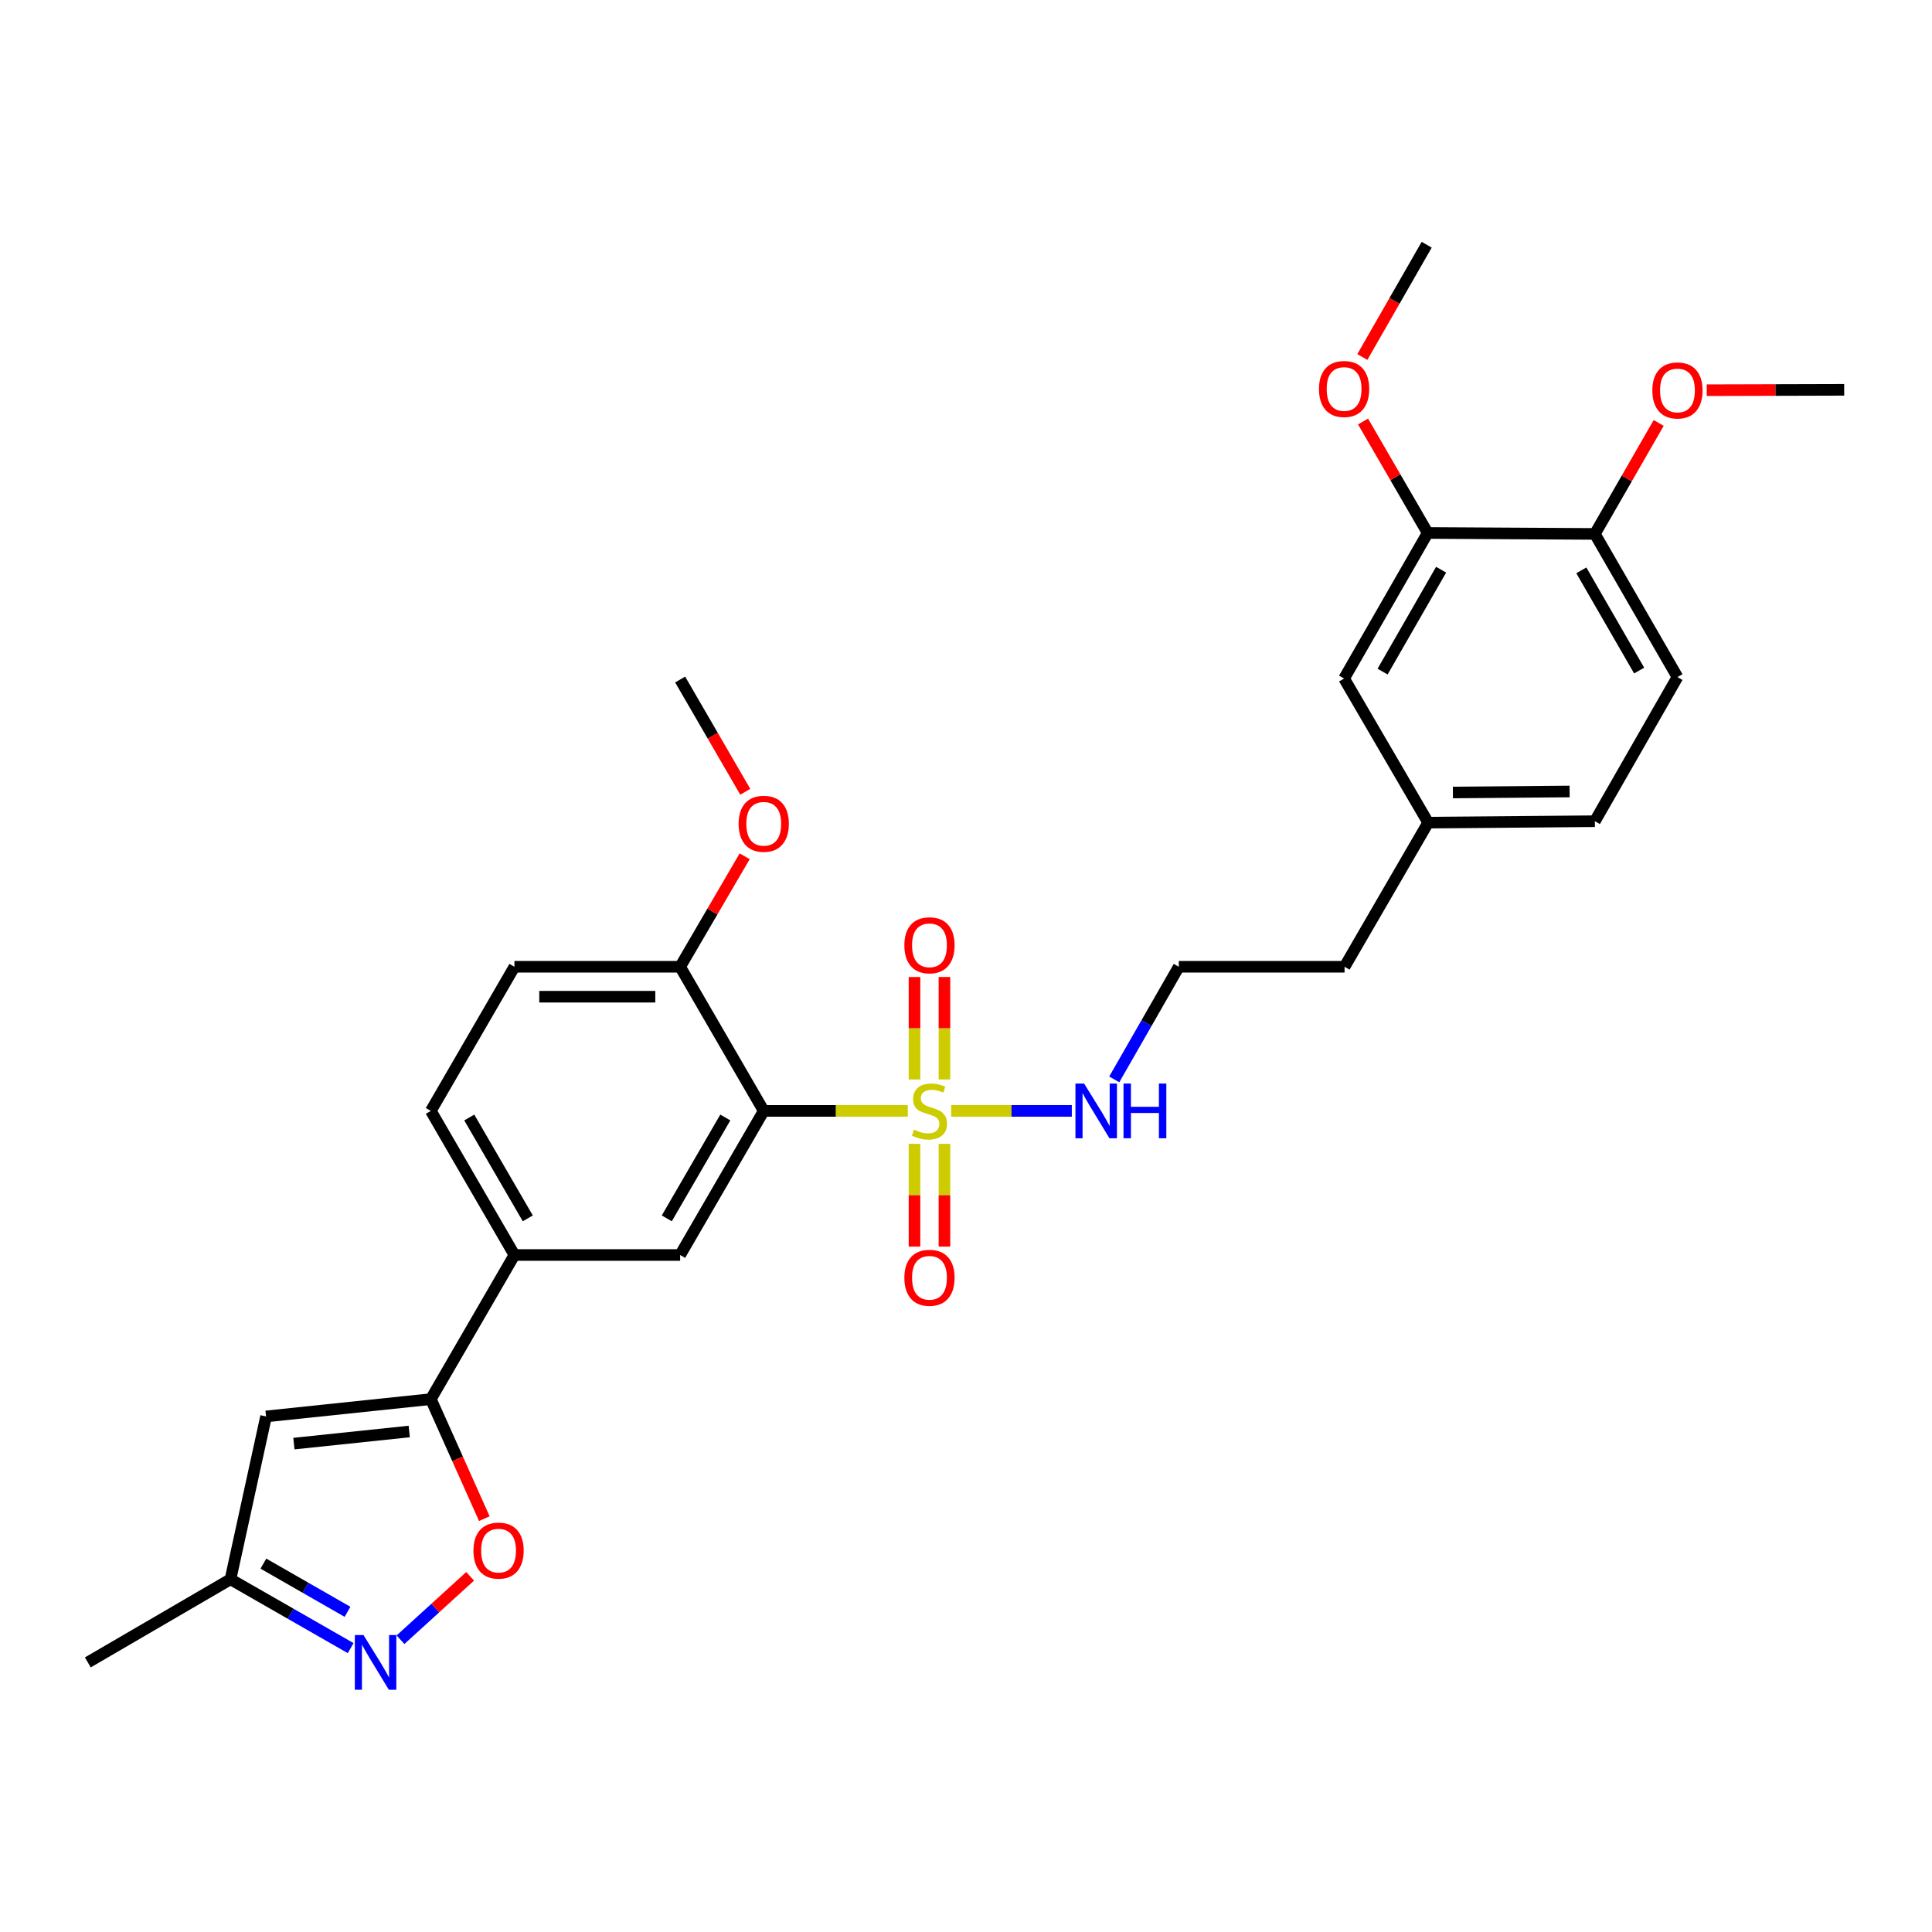 <?xml version='1.0' encoding='iso-8859-1'?>
<svg version='1.1' baseProfile='full'
              xmlns='http://www.w3.org/2000/svg'
                      xmlns:rdkit='http://www.rdkit.org/xml'
                      xmlns:xlink='http://www.w3.org/1999/xlink'
                  xml:space='preserve'
width='1000px' height='1000px' viewBox='0 0 1000 1000'>
<!-- END OF HEADER -->
<rect style='opacity:1.0;fill:#FFFFFF;stroke:none' width='1000' height='1000' x='0' y='0'> </rect>
<path class='bond-0' d='M 469.871,575.001 L 432.59,575.001' style='fill:none;fill-rule:evenodd;stroke:#CCCC00;stroke-width:6px;stroke-linecap:butt;stroke-linejoin:miter;stroke-opacity:1' />
<path class='bond-0' d='M 432.59,575.001 L 395.31,575.001' style='fill:none;fill-rule:evenodd;stroke:#000000;stroke-width:6px;stroke-linecap:butt;stroke-linejoin:miter;stroke-opacity:1' />
<path class='bond-8' d='M 488.843,558.736 L 488.843,532.217' style='fill:none;fill-rule:evenodd;stroke:#CCCC00;stroke-width:6px;stroke-linecap:butt;stroke-linejoin:miter;stroke-opacity:1' />
<path class='bond-8' d='M 488.843,532.217 L 488.843,505.697' style='fill:none;fill-rule:evenodd;stroke:#FF0000;stroke-width:6px;stroke-linecap:butt;stroke-linejoin:miter;stroke-opacity:1' />
<path class='bond-8' d='M 473.348,558.736 L 473.348,532.217' style='fill:none;fill-rule:evenodd;stroke:#CCCC00;stroke-width:6px;stroke-linecap:butt;stroke-linejoin:miter;stroke-opacity:1' />
<path class='bond-8' d='M 473.348,532.217 L 473.348,505.697' style='fill:none;fill-rule:evenodd;stroke:#FF0000;stroke-width:6px;stroke-linecap:butt;stroke-linejoin:miter;stroke-opacity:1' />
<path class='bond-9' d='M 473.348,592.039 L 473.348,618.641' style='fill:none;fill-rule:evenodd;stroke:#CCCC00;stroke-width:6px;stroke-linecap:butt;stroke-linejoin:miter;stroke-opacity:1' />
<path class='bond-9' d='M 473.348,618.641 L 473.348,645.243' style='fill:none;fill-rule:evenodd;stroke:#FF0000;stroke-width:6px;stroke-linecap:butt;stroke-linejoin:miter;stroke-opacity:1' />
<path class='bond-9' d='M 488.843,592.039 L 488.843,618.641' style='fill:none;fill-rule:evenodd;stroke:#CCCC00;stroke-width:6px;stroke-linecap:butt;stroke-linejoin:miter;stroke-opacity:1' />
<path class='bond-9' d='M 488.843,618.641 L 488.843,645.243' style='fill:none;fill-rule:evenodd;stroke:#FF0000;stroke-width:6px;stroke-linecap:butt;stroke-linejoin:miter;stroke-opacity:1' />
<path class='bond-12' d='M 492.333,575.001 L 523.552,575.001' style='fill:none;fill-rule:evenodd;stroke:#CCCC00;stroke-width:6px;stroke-linecap:butt;stroke-linejoin:miter;stroke-opacity:1' />
<path class='bond-12' d='M 523.552,575.001 L 554.772,575.001' style='fill:none;fill-rule:evenodd;stroke:#0000FF;stroke-width:6px;stroke-linecap:butt;stroke-linejoin:miter;stroke-opacity:1' />
<path class='bond-5' d='M 395.31,575.001 L 352.043,649.587' style='fill:none;fill-rule:evenodd;stroke:#000000;stroke-width:6px;stroke-linecap:butt;stroke-linejoin:miter;stroke-opacity:1' />
<path class='bond-5' d='M 375.417,578.414 L 345.13,630.624' style='fill:none;fill-rule:evenodd;stroke:#000000;stroke-width:6px;stroke-linecap:butt;stroke-linejoin:miter;stroke-opacity:1' />
<path class='bond-10' d='M 395.31,575.001 L 352.043,500.399' style='fill:none;fill-rule:evenodd;stroke:#000000;stroke-width:6px;stroke-linecap:butt;stroke-linejoin:miter;stroke-opacity:1' />
<path class='bond-1' d='M 222.999,724.189 L 266.266,649.587' style='fill:none;fill-rule:evenodd;stroke:#000000;stroke-width:6px;stroke-linecap:butt;stroke-linejoin:miter;stroke-opacity:1' />
<path class='bond-3' d='M 222.999,724.189 L 236.842,755.118' style='fill:none;fill-rule:evenodd;stroke:#000000;stroke-width:6px;stroke-linecap:butt;stroke-linejoin:miter;stroke-opacity:1' />
<path class='bond-3' d='M 236.842,755.118 L 250.684,786.046' style='fill:none;fill-rule:evenodd;stroke:#FF0000;stroke-width:6px;stroke-linecap:butt;stroke-linejoin:miter;stroke-opacity:1' />
<path class='bond-4' d='M 222.999,724.189 L 137.713,733.142' style='fill:none;fill-rule:evenodd;stroke:#000000;stroke-width:6px;stroke-linecap:butt;stroke-linejoin:miter;stroke-opacity:1' />
<path class='bond-4' d='M 211.824,740.943 L 152.124,747.21' style='fill:none;fill-rule:evenodd;stroke:#000000;stroke-width:6px;stroke-linecap:butt;stroke-linejoin:miter;stroke-opacity:1' />
<path class='bond-2' d='M 207.293,848.72 L 225.316,832.314' style='fill:none;fill-rule:evenodd;stroke:#0000FF;stroke-width:6px;stroke-linecap:butt;stroke-linejoin:miter;stroke-opacity:1' />
<path class='bond-2' d='M 225.316,832.314 L 243.338,815.907' style='fill:none;fill-rule:evenodd;stroke:#FF0000;stroke-width:6px;stroke-linecap:butt;stroke-linejoin:miter;stroke-opacity:1' />
<path class='bond-30' d='M 181.498,853.063 L 150.399,835.246' style='fill:none;fill-rule:evenodd;stroke:#0000FF;stroke-width:6px;stroke-linecap:butt;stroke-linejoin:miter;stroke-opacity:1' />
<path class='bond-30' d='M 150.399,835.246 L 119.3,817.43' style='fill:none;fill-rule:evenodd;stroke:#000000;stroke-width:6px;stroke-linecap:butt;stroke-linejoin:miter;stroke-opacity:1' />
<path class='bond-30' d='M 179.871,834.273 L 158.101,821.801' style='fill:none;fill-rule:evenodd;stroke:#0000FF;stroke-width:6px;stroke-linecap:butt;stroke-linejoin:miter;stroke-opacity:1' />
<path class='bond-30' d='M 158.101,821.801 L 136.332,809.329' style='fill:none;fill-rule:evenodd;stroke:#000000;stroke-width:6px;stroke-linecap:butt;stroke-linejoin:miter;stroke-opacity:1' />
<path class='bond-7' d='M 137.713,733.142 L 119.3,817.43' style='fill:none;fill-rule:evenodd;stroke:#000000;stroke-width:6px;stroke-linecap:butt;stroke-linejoin:miter;stroke-opacity:1' />
<path class='bond-6' d='M 352.043,649.587 L 266.266,649.587' style='fill:none;fill-rule:evenodd;stroke:#000000;stroke-width:6px;stroke-linecap:butt;stroke-linejoin:miter;stroke-opacity:1' />
<path class='bond-29' d='M 266.266,649.587 L 222.999,575.001' style='fill:none;fill-rule:evenodd;stroke:#000000;stroke-width:6px;stroke-linecap:butt;stroke-linejoin:miter;stroke-opacity:1' />
<path class='bond-29' d='M 273.18,630.624 L 242.893,578.414' style='fill:none;fill-rule:evenodd;stroke:#000000;stroke-width:6px;stroke-linecap:butt;stroke-linejoin:miter;stroke-opacity:1' />
<path class='bond-24' d='M 119.3,817.43 L 45.455,860.456' style='fill:none;fill-rule:evenodd;stroke:#000000;stroke-width:6px;stroke-linecap:butt;stroke-linejoin:miter;stroke-opacity:1' />
<path class='bond-16' d='M 352.043,500.399 L 266.266,500.399' style='fill:none;fill-rule:evenodd;stroke:#000000;stroke-width:6px;stroke-linecap:butt;stroke-linejoin:miter;stroke-opacity:1' />
<path class='bond-16' d='M 339.177,515.894 L 279.133,515.894' style='fill:none;fill-rule:evenodd;stroke:#000000;stroke-width:6px;stroke-linecap:butt;stroke-linejoin:miter;stroke-opacity:1' />
<path class='bond-21' d='M 352.043,500.399 L 368.741,471.804' style='fill:none;fill-rule:evenodd;stroke:#000000;stroke-width:6px;stroke-linecap:butt;stroke-linejoin:miter;stroke-opacity:1' />
<path class='bond-21' d='M 368.741,471.804 L 385.439,443.209' style='fill:none;fill-rule:evenodd;stroke:#FF0000;stroke-width:6px;stroke-linecap:butt;stroke-linejoin:miter;stroke-opacity:1' />
<path class='bond-11' d='M 738.968,275.859 L 695.7,351.202' style='fill:none;fill-rule:evenodd;stroke:#000000;stroke-width:6px;stroke-linecap:butt;stroke-linejoin:miter;stroke-opacity:1' />
<path class='bond-11' d='M 745.915,294.878 L 715.628,347.618' style='fill:none;fill-rule:evenodd;stroke:#000000;stroke-width:6px;stroke-linecap:butt;stroke-linejoin:miter;stroke-opacity:1' />
<path class='bond-20' d='M 738.968,275.859 L 722.239,247.016' style='fill:none;fill-rule:evenodd;stroke:#000000;stroke-width:6px;stroke-linecap:butt;stroke-linejoin:miter;stroke-opacity:1' />
<path class='bond-20' d='M 722.239,247.016 L 705.511,218.173' style='fill:none;fill-rule:evenodd;stroke:#FF0000;stroke-width:6px;stroke-linecap:butt;stroke-linejoin:miter;stroke-opacity:1' />
<path class='bond-31' d='M 738.968,275.859 L 825.502,276.359' style='fill:none;fill-rule:evenodd;stroke:#000000;stroke-width:6px;stroke-linecap:butt;stroke-linejoin:miter;stroke-opacity:1' />
<path class='bond-22' d='M 576.735,558.692 L 593.437,529.545' style='fill:none;fill-rule:evenodd;stroke:#0000FF;stroke-width:6px;stroke-linecap:butt;stroke-linejoin:miter;stroke-opacity:1' />
<path class='bond-22' d='M 593.437,529.545 L 610.139,500.399' style='fill:none;fill-rule:evenodd;stroke:#000000;stroke-width:6px;stroke-linecap:butt;stroke-linejoin:miter;stroke-opacity:1' />
<path class='bond-13' d='M 825.502,276.359 L 868.252,350.453' style='fill:none;fill-rule:evenodd;stroke:#000000;stroke-width:6px;stroke-linecap:butt;stroke-linejoin:miter;stroke-opacity:1' />
<path class='bond-13' d='M 818.493,295.217 L 848.418,347.083' style='fill:none;fill-rule:evenodd;stroke:#000000;stroke-width:6px;stroke-linecap:butt;stroke-linejoin:miter;stroke-opacity:1' />
<path class='bond-23' d='M 825.502,276.359 L 842.017,247.639' style='fill:none;fill-rule:evenodd;stroke:#000000;stroke-width:6px;stroke-linecap:butt;stroke-linejoin:miter;stroke-opacity:1' />
<path class='bond-23' d='M 842.017,247.639 L 858.532,218.918' style='fill:none;fill-rule:evenodd;stroke:#FF0000;stroke-width:6px;stroke-linecap:butt;stroke-linejoin:miter;stroke-opacity:1' />
<path class='bond-14' d='M 695.7,351.202 L 739.209,425.796' style='fill:none;fill-rule:evenodd;stroke:#000000;stroke-width:6px;stroke-linecap:butt;stroke-linejoin:miter;stroke-opacity:1' />
<path class='bond-15' d='M 222.999,575.001 L 266.266,500.399' style='fill:none;fill-rule:evenodd;stroke:#000000;stroke-width:6px;stroke-linecap:butt;stroke-linejoin:miter;stroke-opacity:1' />
<path class='bond-17' d='M 868.252,350.453 L 825.502,425.056' style='fill:none;fill-rule:evenodd;stroke:#000000;stroke-width:6px;stroke-linecap:butt;stroke-linejoin:miter;stroke-opacity:1' />
<path class='bond-18' d='M 739.209,425.796 L 695.942,500.399' style='fill:none;fill-rule:evenodd;stroke:#000000;stroke-width:6px;stroke-linecap:butt;stroke-linejoin:miter;stroke-opacity:1' />
<path class='bond-19' d='M 739.209,425.796 L 825.502,425.056' style='fill:none;fill-rule:evenodd;stroke:#000000;stroke-width:6px;stroke-linecap:butt;stroke-linejoin:miter;stroke-opacity:1' />
<path class='bond-19' d='M 752.02,410.19 L 812.425,409.672' style='fill:none;fill-rule:evenodd;stroke:#000000;stroke-width:6px;stroke-linecap:butt;stroke-linejoin:miter;stroke-opacity:1' />
<path class='bond-26' d='M 705.14,184.788 L 721.796,155.73' style='fill:none;fill-rule:evenodd;stroke:#FF0000;stroke-width:6px;stroke-linecap:butt;stroke-linejoin:miter;stroke-opacity:1' />
<path class='bond-26' d='M 721.796,155.73 L 738.451,126.671' style='fill:none;fill-rule:evenodd;stroke:#000000;stroke-width:6px;stroke-linecap:butt;stroke-linejoin:miter;stroke-opacity:1' />
<path class='bond-27' d='M 385.753,409.829 L 368.898,380.774' style='fill:none;fill-rule:evenodd;stroke:#FF0000;stroke-width:6px;stroke-linecap:butt;stroke-linejoin:miter;stroke-opacity:1' />
<path class='bond-27' d='M 368.898,380.774 L 352.043,351.719' style='fill:none;fill-rule:evenodd;stroke:#000000;stroke-width:6px;stroke-linecap:butt;stroke-linejoin:miter;stroke-opacity:1' />
<path class='bond-25' d='M 610.139,500.399 L 695.942,500.399' style='fill:none;fill-rule:evenodd;stroke:#000000;stroke-width:6px;stroke-linecap:butt;stroke-linejoin:miter;stroke-opacity:1' />
<path class='bond-28' d='M 883.41,201.972 L 918.978,201.873' style='fill:none;fill-rule:evenodd;stroke:#FF0000;stroke-width:6px;stroke-linecap:butt;stroke-linejoin:miter;stroke-opacity:1' />
<path class='bond-28' d='M 918.978,201.873 L 954.545,201.773' style='fill:none;fill-rule:evenodd;stroke:#000000;stroke-width:6px;stroke-linecap:butt;stroke-linejoin:miter;stroke-opacity:1' />
<path  class='atom-0' d='M 473.095 584.721
Q 473.415 584.841, 474.735 585.401
Q 476.055 585.961, 477.495 586.321
Q 478.975 586.641, 480.415 586.641
Q 483.095 586.641, 484.655 585.361
Q 486.215 584.041, 486.215 581.761
Q 486.215 580.201, 485.415 579.241
Q 484.655 578.281, 483.455 577.761
Q 482.255 577.241, 480.255 576.641
Q 477.735 575.881, 476.215 575.161
Q 474.735 574.441, 473.655 572.921
Q 472.615 571.401, 472.615 568.841
Q 472.615 565.281, 475.015 563.081
Q 477.455 560.881, 482.255 560.881
Q 485.535 560.881, 489.255 562.441
L 488.335 565.521
Q 484.935 564.121, 482.375 564.121
Q 479.615 564.121, 478.095 565.281
Q 476.575 566.401, 476.615 568.361
Q 476.615 569.881, 477.375 570.801
Q 478.175 571.721, 479.295 572.241
Q 480.455 572.761, 482.375 573.361
Q 484.935 574.161, 486.455 574.961
Q 487.975 575.761, 489.055 577.401
Q 490.175 579.001, 490.175 581.761
Q 490.175 585.681, 487.535 587.801
Q 484.935 589.881, 480.575 589.881
Q 478.055 589.881, 476.135 589.321
Q 474.255 588.801, 472.015 587.881
L 473.095 584.721
' fill='#CCCC00'/>
<path  class='atom-3' d='M 188.141 846.296
L 197.421 861.296
Q 198.341 862.776, 199.821 865.456
Q 201.301 868.136, 201.381 868.296
L 201.381 846.296
L 205.141 846.296
L 205.141 874.616
L 201.261 874.616
L 191.301 858.216
Q 190.141 856.296, 188.901 854.096
Q 187.701 851.896, 187.341 851.216
L 187.341 874.616
L 183.661 874.616
L 183.661 846.296
L 188.141 846.296
' fill='#0000FF'/>
<path  class='atom-4' d='M 245.054 802.591
Q 245.054 795.791, 248.414 791.991
Q 251.774 788.191, 258.054 788.191
Q 264.334 788.191, 267.694 791.991
Q 271.054 795.791, 271.054 802.591
Q 271.054 809.471, 267.654 813.391
Q 264.254 817.271, 258.054 817.271
Q 251.814 817.271, 248.414 813.391
Q 245.054 809.511, 245.054 802.591
M 258.054 814.071
Q 262.374 814.071, 264.694 811.191
Q 267.054 808.271, 267.054 802.591
Q 267.054 797.031, 264.694 794.231
Q 262.374 791.391, 258.054 791.391
Q 253.734 791.391, 251.374 794.191
Q 249.054 796.991, 249.054 802.591
Q 249.054 808.311, 251.374 811.191
Q 253.734 814.071, 258.054 814.071
' fill='#FF0000'/>
<path  class='atom-9' d='M 468.095 489.279
Q 468.095 482.479, 471.455 478.679
Q 474.815 474.879, 481.095 474.879
Q 487.375 474.879, 490.735 478.679
Q 494.095 482.479, 494.095 489.279
Q 494.095 496.159, 490.695 500.079
Q 487.295 503.959, 481.095 503.959
Q 474.855 503.959, 471.455 500.079
Q 468.095 496.199, 468.095 489.279
M 481.095 500.759
Q 485.415 500.759, 487.735 497.879
Q 490.095 494.959, 490.095 489.279
Q 490.095 483.719, 487.735 480.919
Q 485.415 478.079, 481.095 478.079
Q 476.775 478.079, 474.415 480.879
Q 472.095 483.679, 472.095 489.279
Q 472.095 494.999, 474.415 497.879
Q 476.775 500.759, 481.095 500.759
' fill='#FF0000'/>
<path  class='atom-10' d='M 468.095 661.375
Q 468.095 654.575, 471.455 650.775
Q 474.815 646.975, 481.095 646.975
Q 487.375 646.975, 490.735 650.775
Q 494.095 654.575, 494.095 661.375
Q 494.095 668.255, 490.695 672.175
Q 487.295 676.055, 481.095 676.055
Q 474.855 676.055, 471.455 672.175
Q 468.095 668.295, 468.095 661.375
M 481.095 672.855
Q 485.415 672.855, 487.735 669.975
Q 490.095 667.055, 490.095 661.375
Q 490.095 655.815, 487.735 653.015
Q 485.415 650.175, 481.095 650.175
Q 476.775 650.175, 474.415 652.975
Q 472.095 655.775, 472.095 661.375
Q 472.095 667.095, 474.415 669.975
Q 476.775 672.855, 481.095 672.855
' fill='#FF0000'/>
<path  class='atom-13' d='M 561.129 560.841
L 570.409 575.841
Q 571.329 577.321, 572.809 580.001
Q 574.289 582.681, 574.369 582.841
L 574.369 560.841
L 578.129 560.841
L 578.129 589.161
L 574.249 589.161
L 564.289 572.761
Q 563.129 570.841, 561.889 568.641
Q 560.689 566.441, 560.329 565.761
L 560.329 589.161
L 556.649 589.161
L 556.649 560.841
L 561.129 560.841
' fill='#0000FF'/>
<path  class='atom-13' d='M 581.529 560.841
L 585.369 560.841
L 585.369 572.881
L 599.849 572.881
L 599.849 560.841
L 603.689 560.841
L 603.689 589.161
L 599.849 589.161
L 599.849 576.081
L 585.369 576.081
L 585.369 589.161
L 581.529 589.161
L 581.529 560.841
' fill='#0000FF'/>
<path  class='atom-21' d='M 682.7 201.337
Q 682.7 194.537, 686.06 190.737
Q 689.42 186.937, 695.7 186.937
Q 701.98 186.937, 705.34 190.737
Q 708.7 194.537, 708.7 201.337
Q 708.7 208.217, 705.3 212.137
Q 701.9 216.017, 695.7 216.017
Q 689.46 216.017, 686.06 212.137
Q 682.7 208.257, 682.7 201.337
M 695.7 212.817
Q 700.02 212.817, 702.34 209.937
Q 704.7 207.017, 704.7 201.337
Q 704.7 195.777, 702.34 192.977
Q 700.02 190.137, 695.7 190.137
Q 691.38 190.137, 689.02 192.937
Q 686.7 195.737, 686.7 201.337
Q 686.7 207.057, 689.02 209.937
Q 691.38 212.817, 695.7 212.817
' fill='#FF0000'/>
<path  class='atom-22' d='M 382.31 426.384
Q 382.31 419.584, 385.67 415.784
Q 389.03 411.984, 395.31 411.984
Q 401.59 411.984, 404.95 415.784
Q 408.31 419.584, 408.31 426.384
Q 408.31 433.264, 404.91 437.184
Q 401.51 441.064, 395.31 441.064
Q 389.07 441.064, 385.67 437.184
Q 382.31 433.304, 382.31 426.384
M 395.31 437.864
Q 399.63 437.864, 401.95 434.984
Q 404.31 432.064, 404.31 426.384
Q 404.31 420.824, 401.95 418.024
Q 399.63 415.184, 395.31 415.184
Q 390.99 415.184, 388.63 417.984
Q 386.31 420.784, 386.31 426.384
Q 386.31 432.104, 388.63 434.984
Q 390.99 437.864, 395.31 437.864
' fill='#FF0000'/>
<path  class='atom-24' d='M 855.252 202.094
Q 855.252 195.294, 858.612 191.494
Q 861.972 187.694, 868.252 187.694
Q 874.532 187.694, 877.892 191.494
Q 881.252 195.294, 881.252 202.094
Q 881.252 208.974, 877.852 212.894
Q 874.452 216.774, 868.252 216.774
Q 862.012 216.774, 858.612 212.894
Q 855.252 209.014, 855.252 202.094
M 868.252 213.574
Q 872.572 213.574, 874.892 210.694
Q 877.252 207.774, 877.252 202.094
Q 877.252 196.534, 874.892 193.734
Q 872.572 190.894, 868.252 190.894
Q 863.932 190.894, 861.572 193.694
Q 859.252 196.494, 859.252 202.094
Q 859.252 207.814, 861.572 210.694
Q 863.932 213.574, 868.252 213.574
' fill='#FF0000'/>
</svg>
